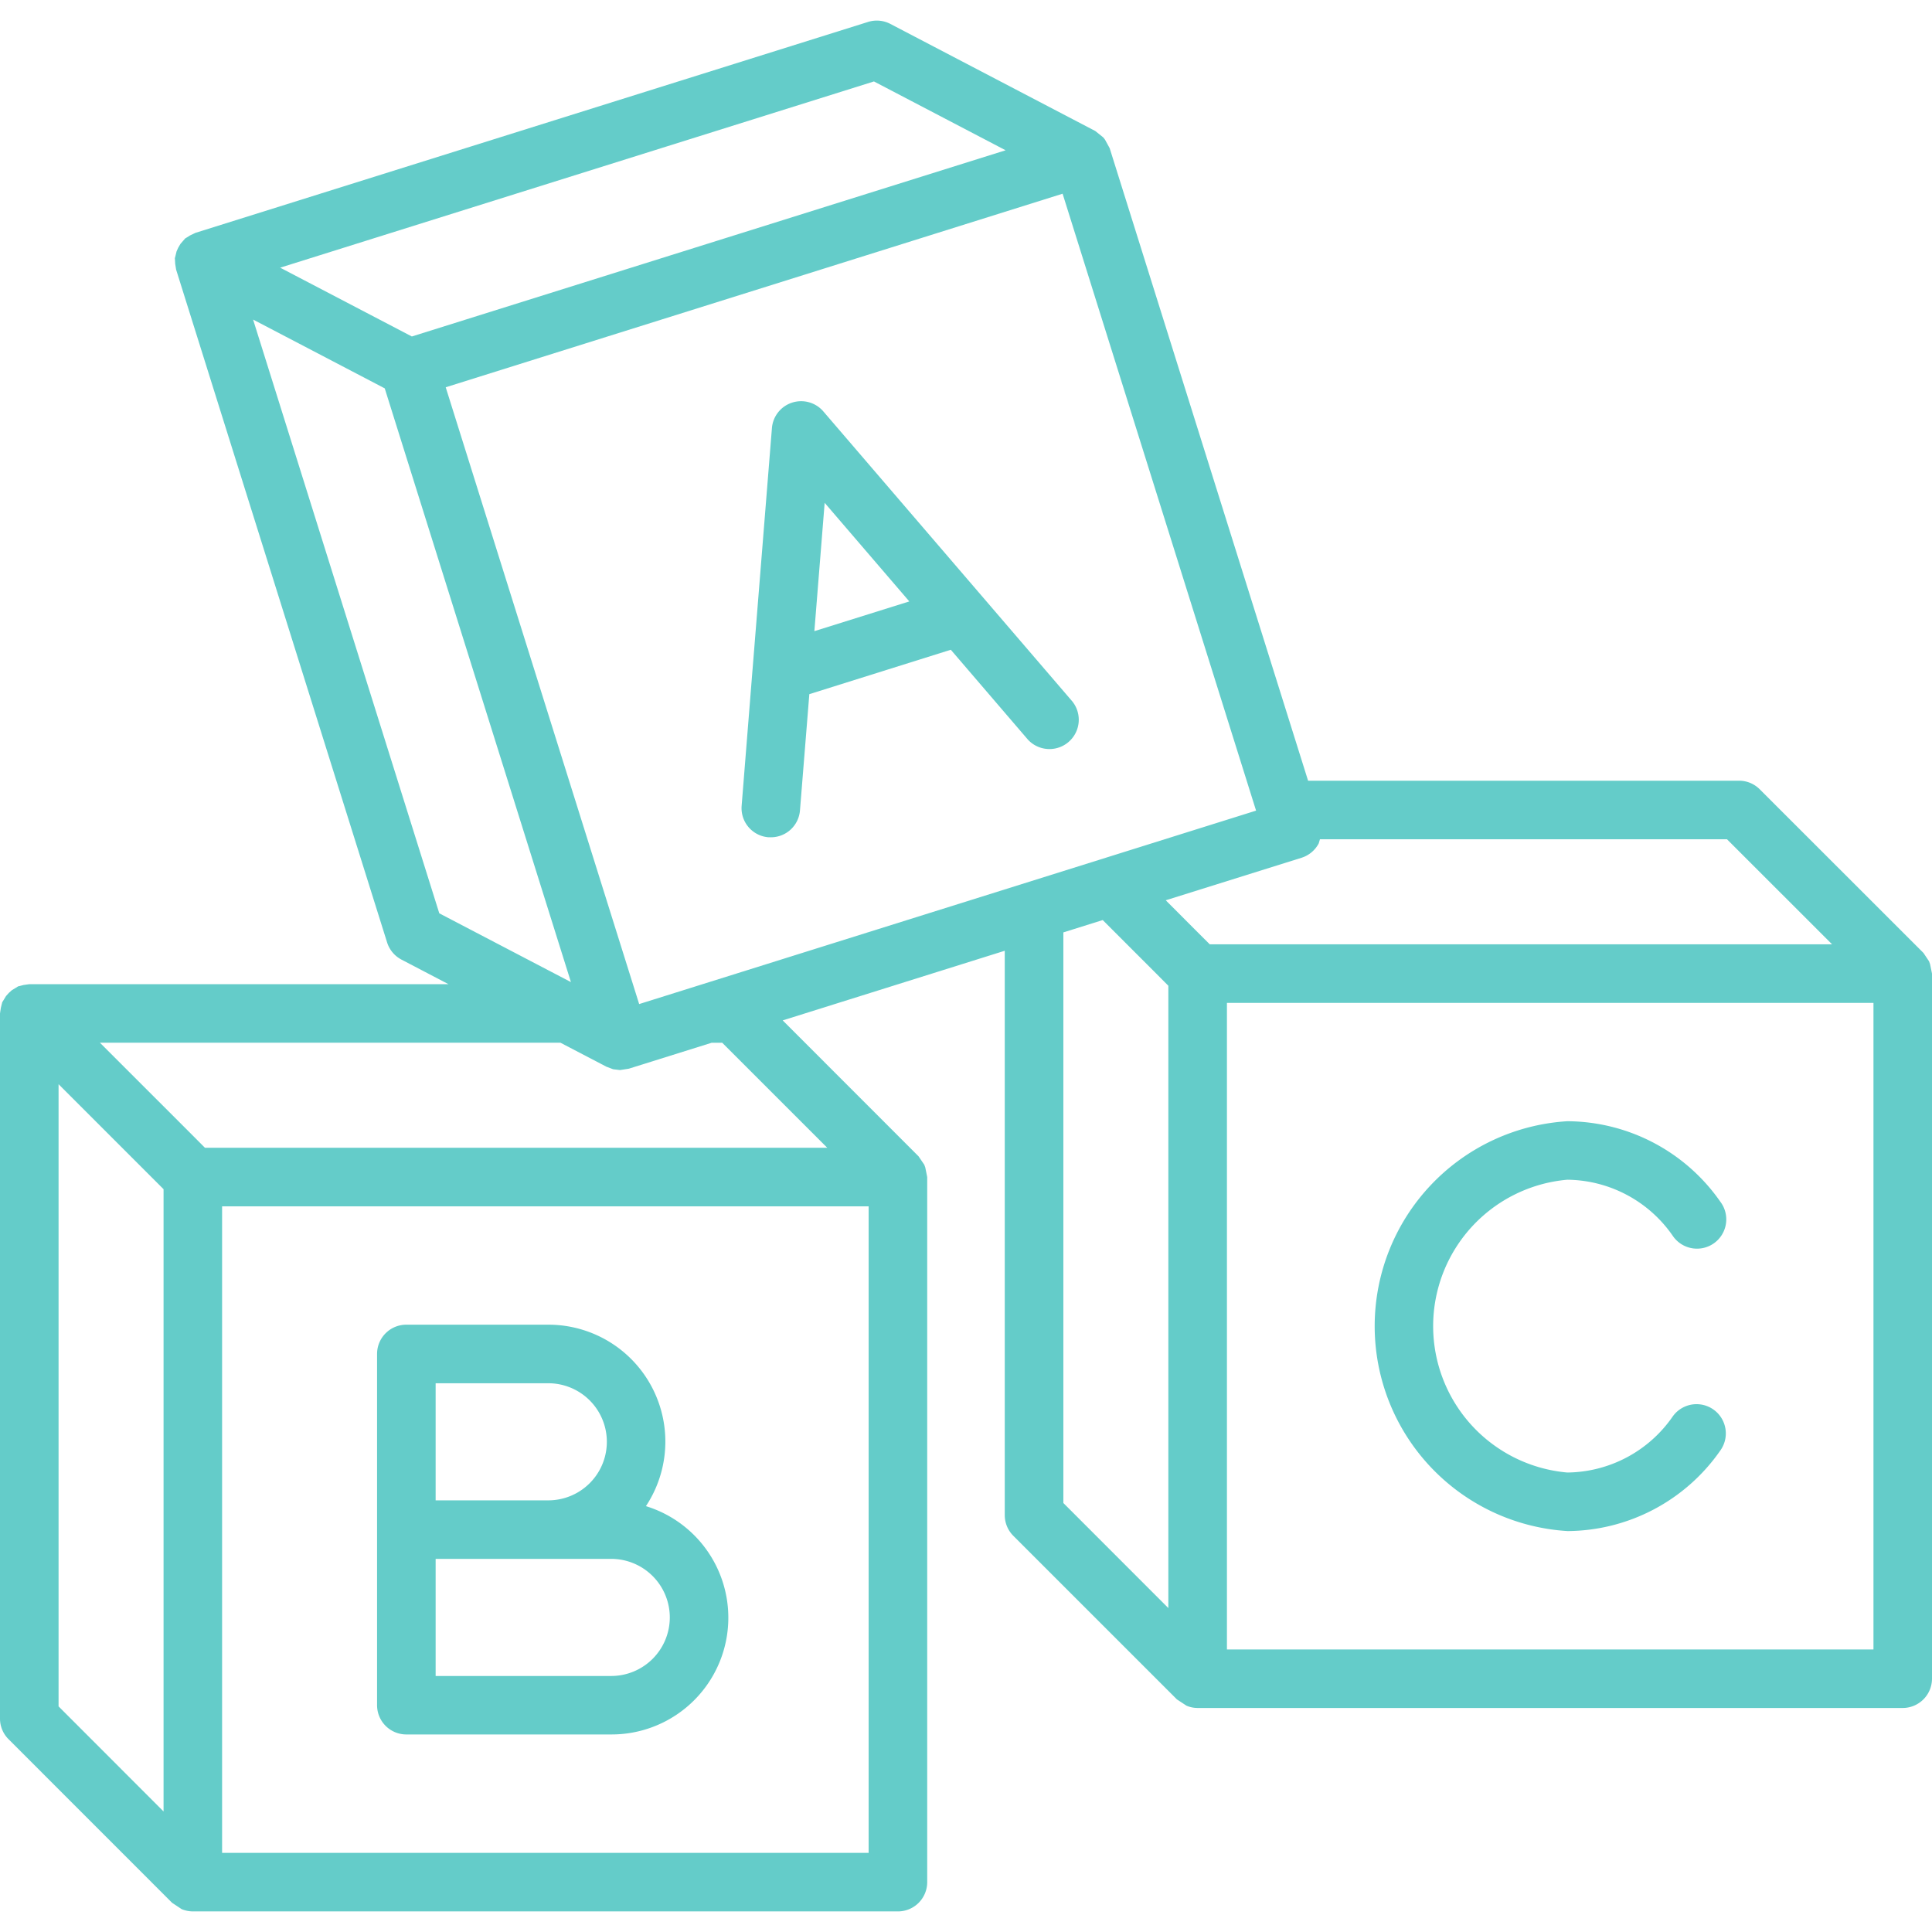 <svg xmlns="http://www.w3.org/2000/svg" width="64" height="64" viewBox="0 0 64 64"><defs><style>.a{fill:#64ccc9;}</style></defs><path class="a" d="M13.46,57.456h6.788a3.867,3.867,0,0,0,1.149-7.563,3.873,3.873,0,0,0-3.235-6.011H13.46a.968.968,0,0,0-.969.968V56.487a.969.969,0,0,0,.969.969h0m8.728-3.877a1.941,1.941,0,0,1-1.94,1.94H14.431V51.64h5.817a1.941,1.941,0,0,1,1.94,1.939m-7.757-7.757h3.732a1.939,1.939,0,0,1,0,3.879H14.431ZM63.988,32.192l-.052-.254-.033-.093-.184-.275-.004-.005-5.419-5.416a.964.964,0,0,0-.684-.287H43.332L36.76,4.911l-.028-.052-.127-.232-.058-.075-.264-.212L29.492.791a.969.969,0,0,0-.738-.064L6.467,7.716l-.037.019-.135.064-.121.076-.039.023-.06.069-.097.112-.071.12-.057.125-.035.142-.023.089.004.047.008.141.023.144.007.044,6.989,22.288a.972.972,0,0,0,.476.569l1.559.815H.969l-.04.005L.776,32.63l-.133.035-.044.01-.078.049-.125.075-.104.093-.093.104-.077.127L.074,33.2l-.011.044-.035.141-.021.14L0,33.571V56.93a.962.962,0,0,0,.284.684l5.417,5.419.315.209a.99.99,0,0,0,.372.076H29.744a.97.97,0,0,0,.971-.97V38.992l-.012-.061-.052-.257-.033-.091L30.432,38.31l-.003-.005L25.928,33.802l7.356-2.307V50.19a.969.969,0,0,0,.285.687l5.417,5.417.316.208a.938.938,0,0,0,.371.077H63.031A.972.972,0,0,0,64,55.608V32.252Zm-3.298-.91H40.075l-.509-.508-.949-.951,4.5-1.409a.976.976,0,0,0,.568-.476l.04-.136H57.209ZM21.173,33.261l-6.408-20.432L35.2,6.417l6.409,20.436ZM28.951,2.698l4.361,2.28L13.643,11.146,9.281,8.867ZM8.384,10.586l4.361,2.279,6.168,19.668L14.552,30.255ZM1.94,35.915,4.909,38.884l.509.509V60.007L1.94,56.526ZM28.775,61.378H7.357V39.962H28.775ZM23.924,34.542l3.48,3.479H6.789L6.28,37.51l-2.969-2.968H18.567l1.523.795.147.055.073.028.229.027.291-.045,2.744-.859Zm11.301-3.655,1.304-.409,1.665,1.665.509.511V53.269l-3.478-3.48ZM62.061,54.641H40.644V33.222H62.061ZM51.919,50.718a6.801,6.801,0,0,1,0-13.576,6.215,6.215,0,0,1,5.07,2.667.97.97,0,1,1-1.57,1.139l-.004-.006A4.298,4.298,0,0,0,51.919,39.08a4.868,4.868,0,0,0,0,9.699,4.295,4.295,0,0,0,3.494-1.86.969.969,0,1,1,1.575,1.131h0a6.213,6.213,0,0,1-5.069,2.669M26.238,13.338a.967.967,0,0,0-.667.843L24.93,22.17l-.001.004-.361,4.516a.967.967,0,0,0,.883,1.045l.005,0,.08.001a.966.966,0,0,0,.964-.891L26.81,22.995l4.687-1.471L34.05,24.5a.971.971,0,0,0,1.472-1.265l-8.249-9.608a.969.969,0,0,0-1.035-.289m3.884,6.585-3.145.985.341-4.251Z"/></svg>